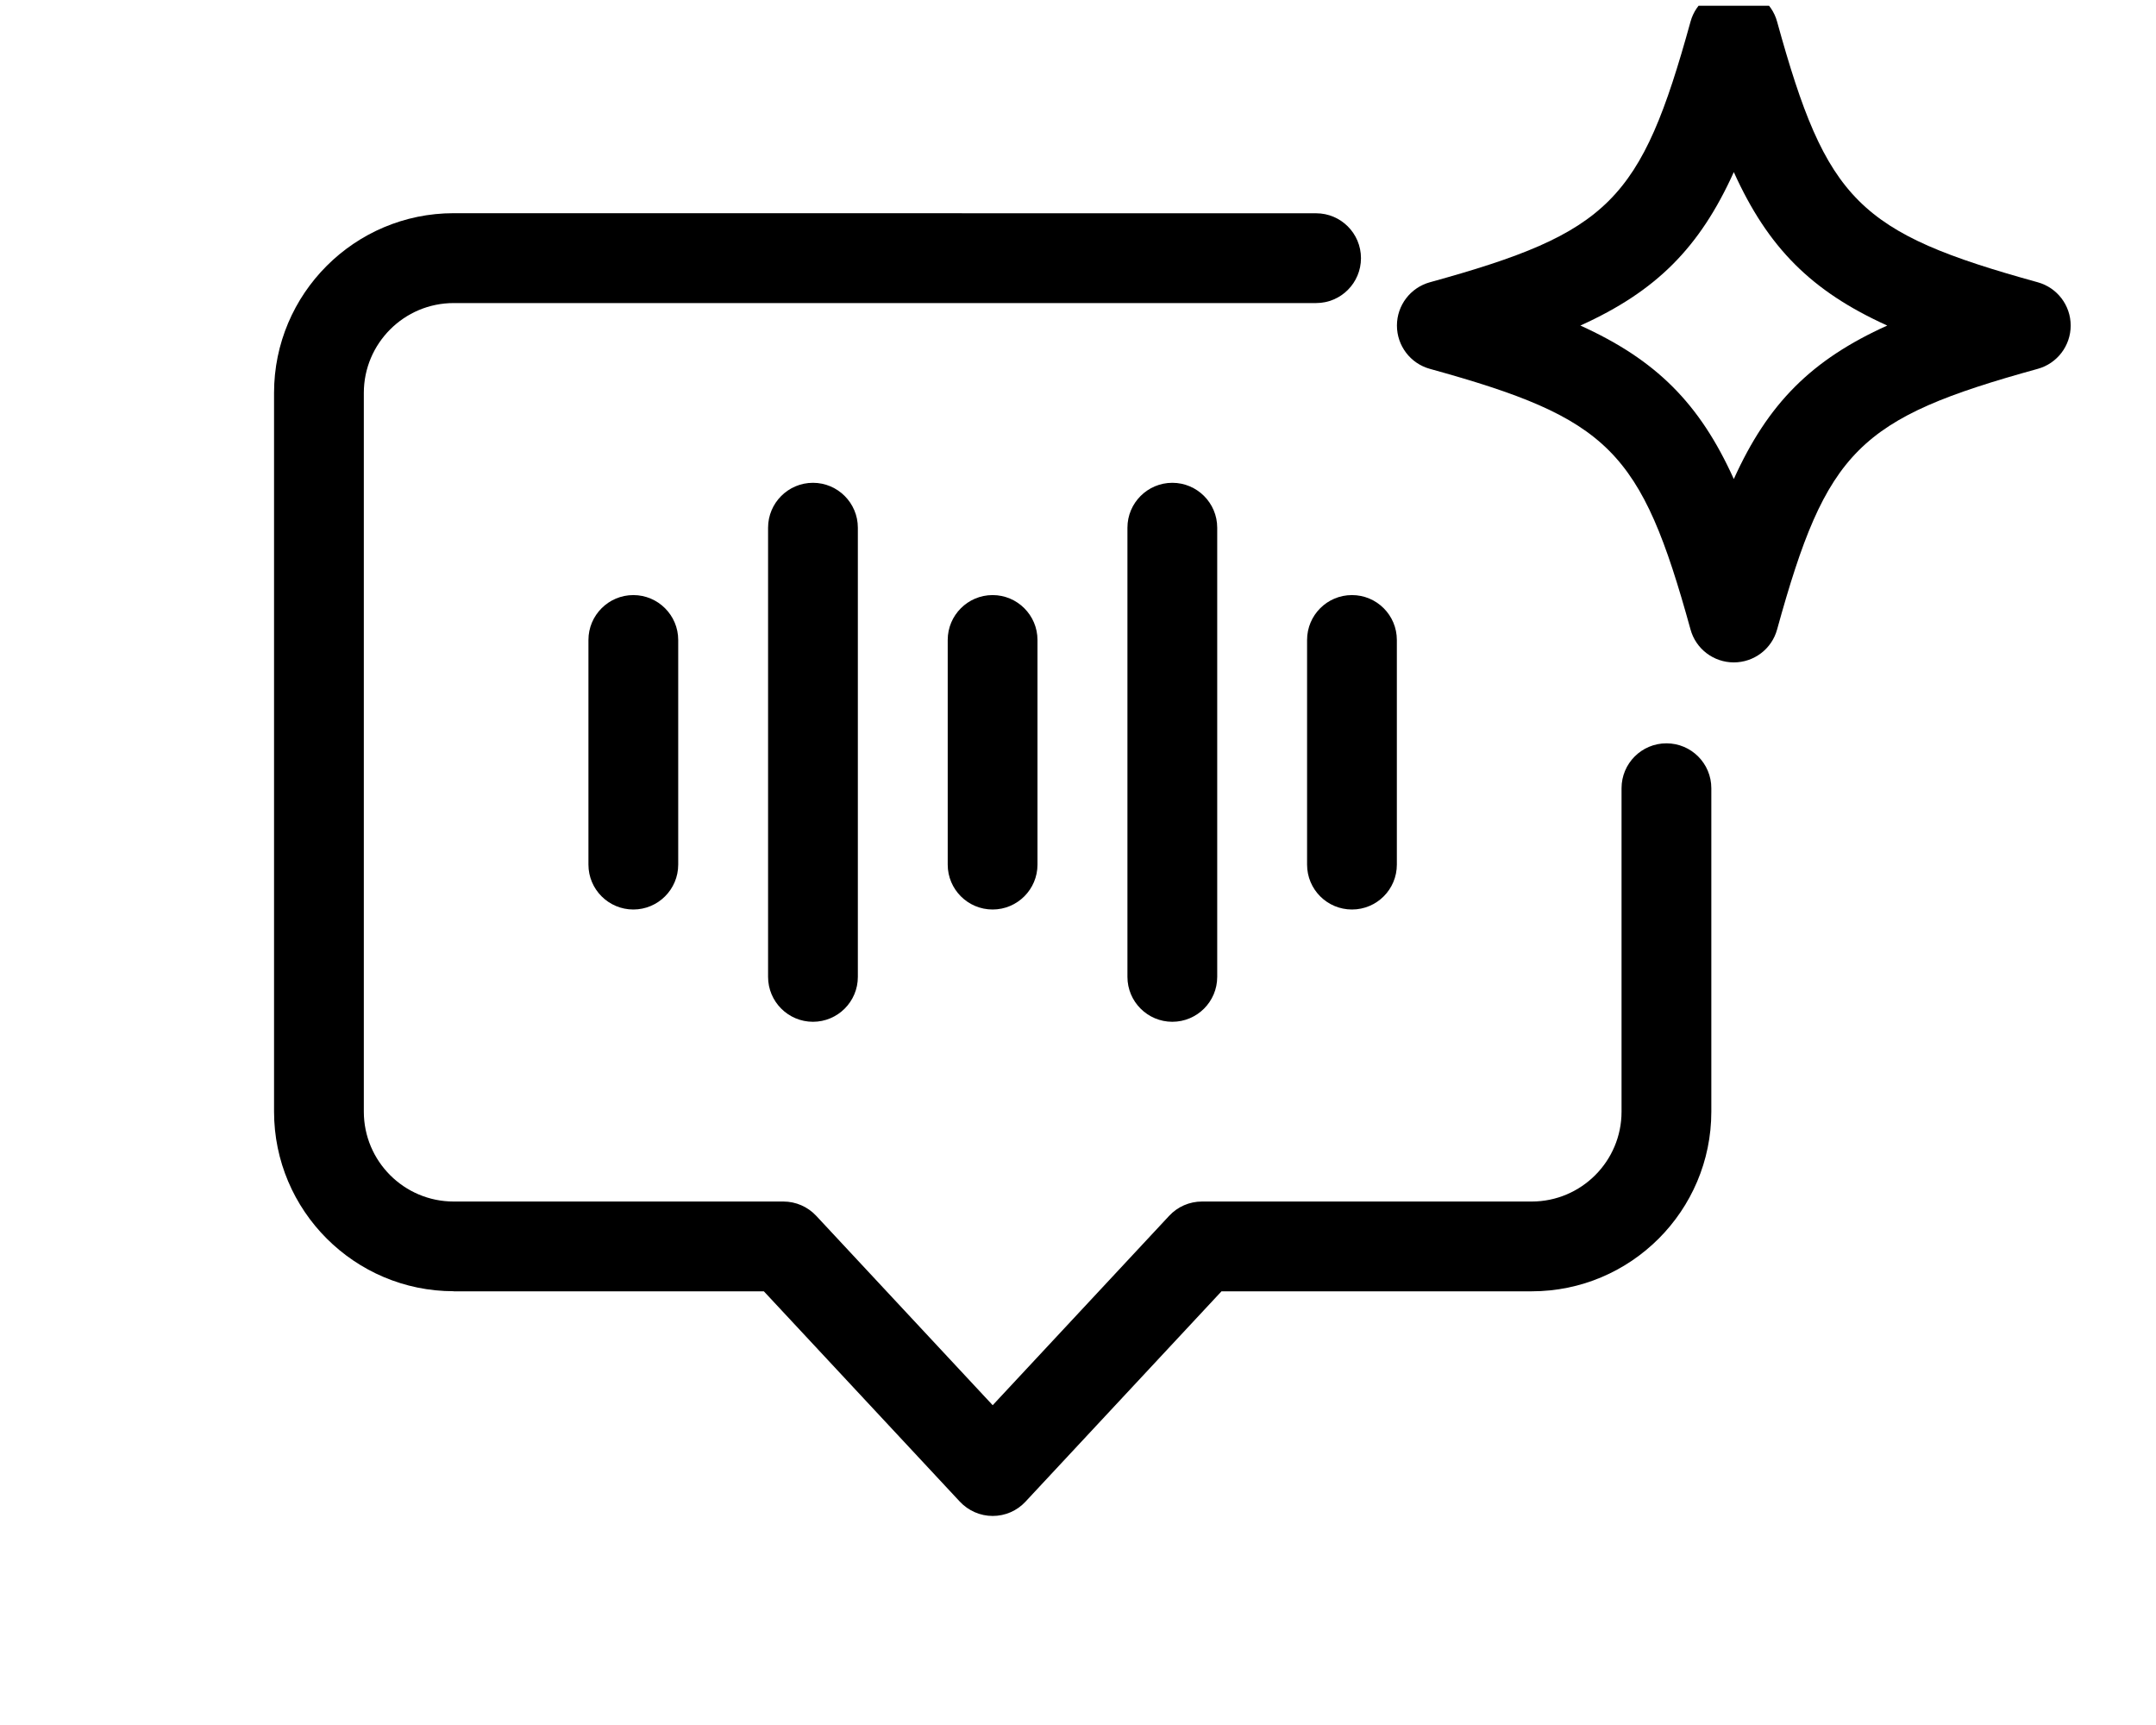 <svg xmlns="http://www.w3.org/2000/svg" width="100" height="80" viewBox="0 0 100 80" fill="none"><g clip-path="url(#clip0_1_50)"><path d="M21.043 59.887H35.429L44.519 69.641C44.914 70.063 45.465 70.305 46.043 70.305C46.621 70.305 47.172 70.067 47.566 69.641L56.656 59.887H71.043C75.641 59.887 79.375 56.149 79.375 51.555V36.555C79.375 35.407 78.445 34.473 77.293 34.473C76.141 34.473 75.211 35.407 75.211 36.555V51.555C75.211 53.852 73.344 55.723 71.043 55.723H55.75C55.172 55.723 54.621 55.962 54.227 56.387L46.043 65.169L37.859 56.387C37.465 55.965 36.914 55.723 36.336 55.723H21.043C18.746 55.723 16.875 53.856 16.875 51.555V18.223C16.875 15.927 18.742 14.055 21.043 14.055H61.043C62.195 14.055 63.125 13.122 63.125 11.973C63.125 10.825 62.195 9.891 61.043 9.891L21.043 9.887C16.445 9.887 12.711 13.626 12.711 18.22V51.551C12.711 56.149 16.449 59.883 21.043 59.883L21.043 59.887Z" fill="black"></path><path d="M94.516 13.091C86.192 10.79 84.723 9.325 82.426 1.005C82.18 0.102 81.356 -0.523 80.418 -0.523C79.481 -0.523 78.656 0.102 78.41 1.005C76.113 9.325 74.645 10.794 66.32 13.091C65.418 13.341 64.793 14.161 64.793 15.098C64.793 16.036 65.418 16.856 66.32 17.106C74.644 19.407 76.113 20.872 78.41 29.192C78.656 30.095 79.481 30.72 80.418 30.72C81.356 30.72 82.18 30.095 82.426 29.192C84.723 20.872 86.192 19.403 94.516 17.106C95.418 16.856 96.043 16.036 96.043 15.098C96.043 14.161 95.418 13.341 94.516 13.091ZM80.418 22.216C78.832 18.704 76.812 16.688 73.301 15.098C76.812 13.512 78.832 11.493 80.418 7.981C82.004 11.493 84.023 13.508 87.535 15.098C84.023 16.684 82.004 18.704 80.418 22.216Z" fill="black"></path><path d="M27.293 29.68V40.098C27.293 41.247 28.227 42.18 29.375 42.18C30.523 42.18 31.457 41.247 31.457 40.098V29.68C31.457 28.532 30.523 27.598 29.375 27.598C28.227 27.598 27.293 28.532 27.293 29.68Z" fill="black"></path><path d="M35.625 24.473V45.305C35.625 46.454 36.559 47.387 37.707 47.387C38.855 47.387 39.789 46.454 39.789 45.305V24.473C39.789 23.325 38.855 22.391 37.707 22.391C36.559 22.391 35.625 23.325 35.625 24.473Z" fill="black"></path><path d="M43.957 29.68V40.098C43.957 41.247 44.891 42.18 46.039 42.18C47.187 42.18 48.121 41.247 48.121 40.098V29.68C48.121 28.532 47.187 27.598 46.039 27.598C44.891 27.598 43.957 28.532 43.957 29.68Z" fill="black"></path><path d="M52.293 24.473V45.305C52.293 46.454 53.227 47.387 54.375 47.387C55.523 47.387 56.457 46.454 56.457 45.305V24.473C56.457 23.325 55.523 22.391 54.375 22.391C53.227 22.391 52.293 23.325 52.293 24.473Z" fill="black"></path><path d="M60.625 29.68V40.098C60.625 41.247 61.555 42.18 62.707 42.18C63.859 42.18 64.789 41.247 64.789 40.098V29.68C64.789 28.532 63.859 27.598 62.707 27.598C61.555 27.598 60.625 28.532 60.625 29.68Z" fill="black"></path></g><defs><clipPath id="clip0_1_50"><rect width="99" height="79" fill="white" transform="translate(0.125 0.268)"></rect></clipPath></defs></svg>